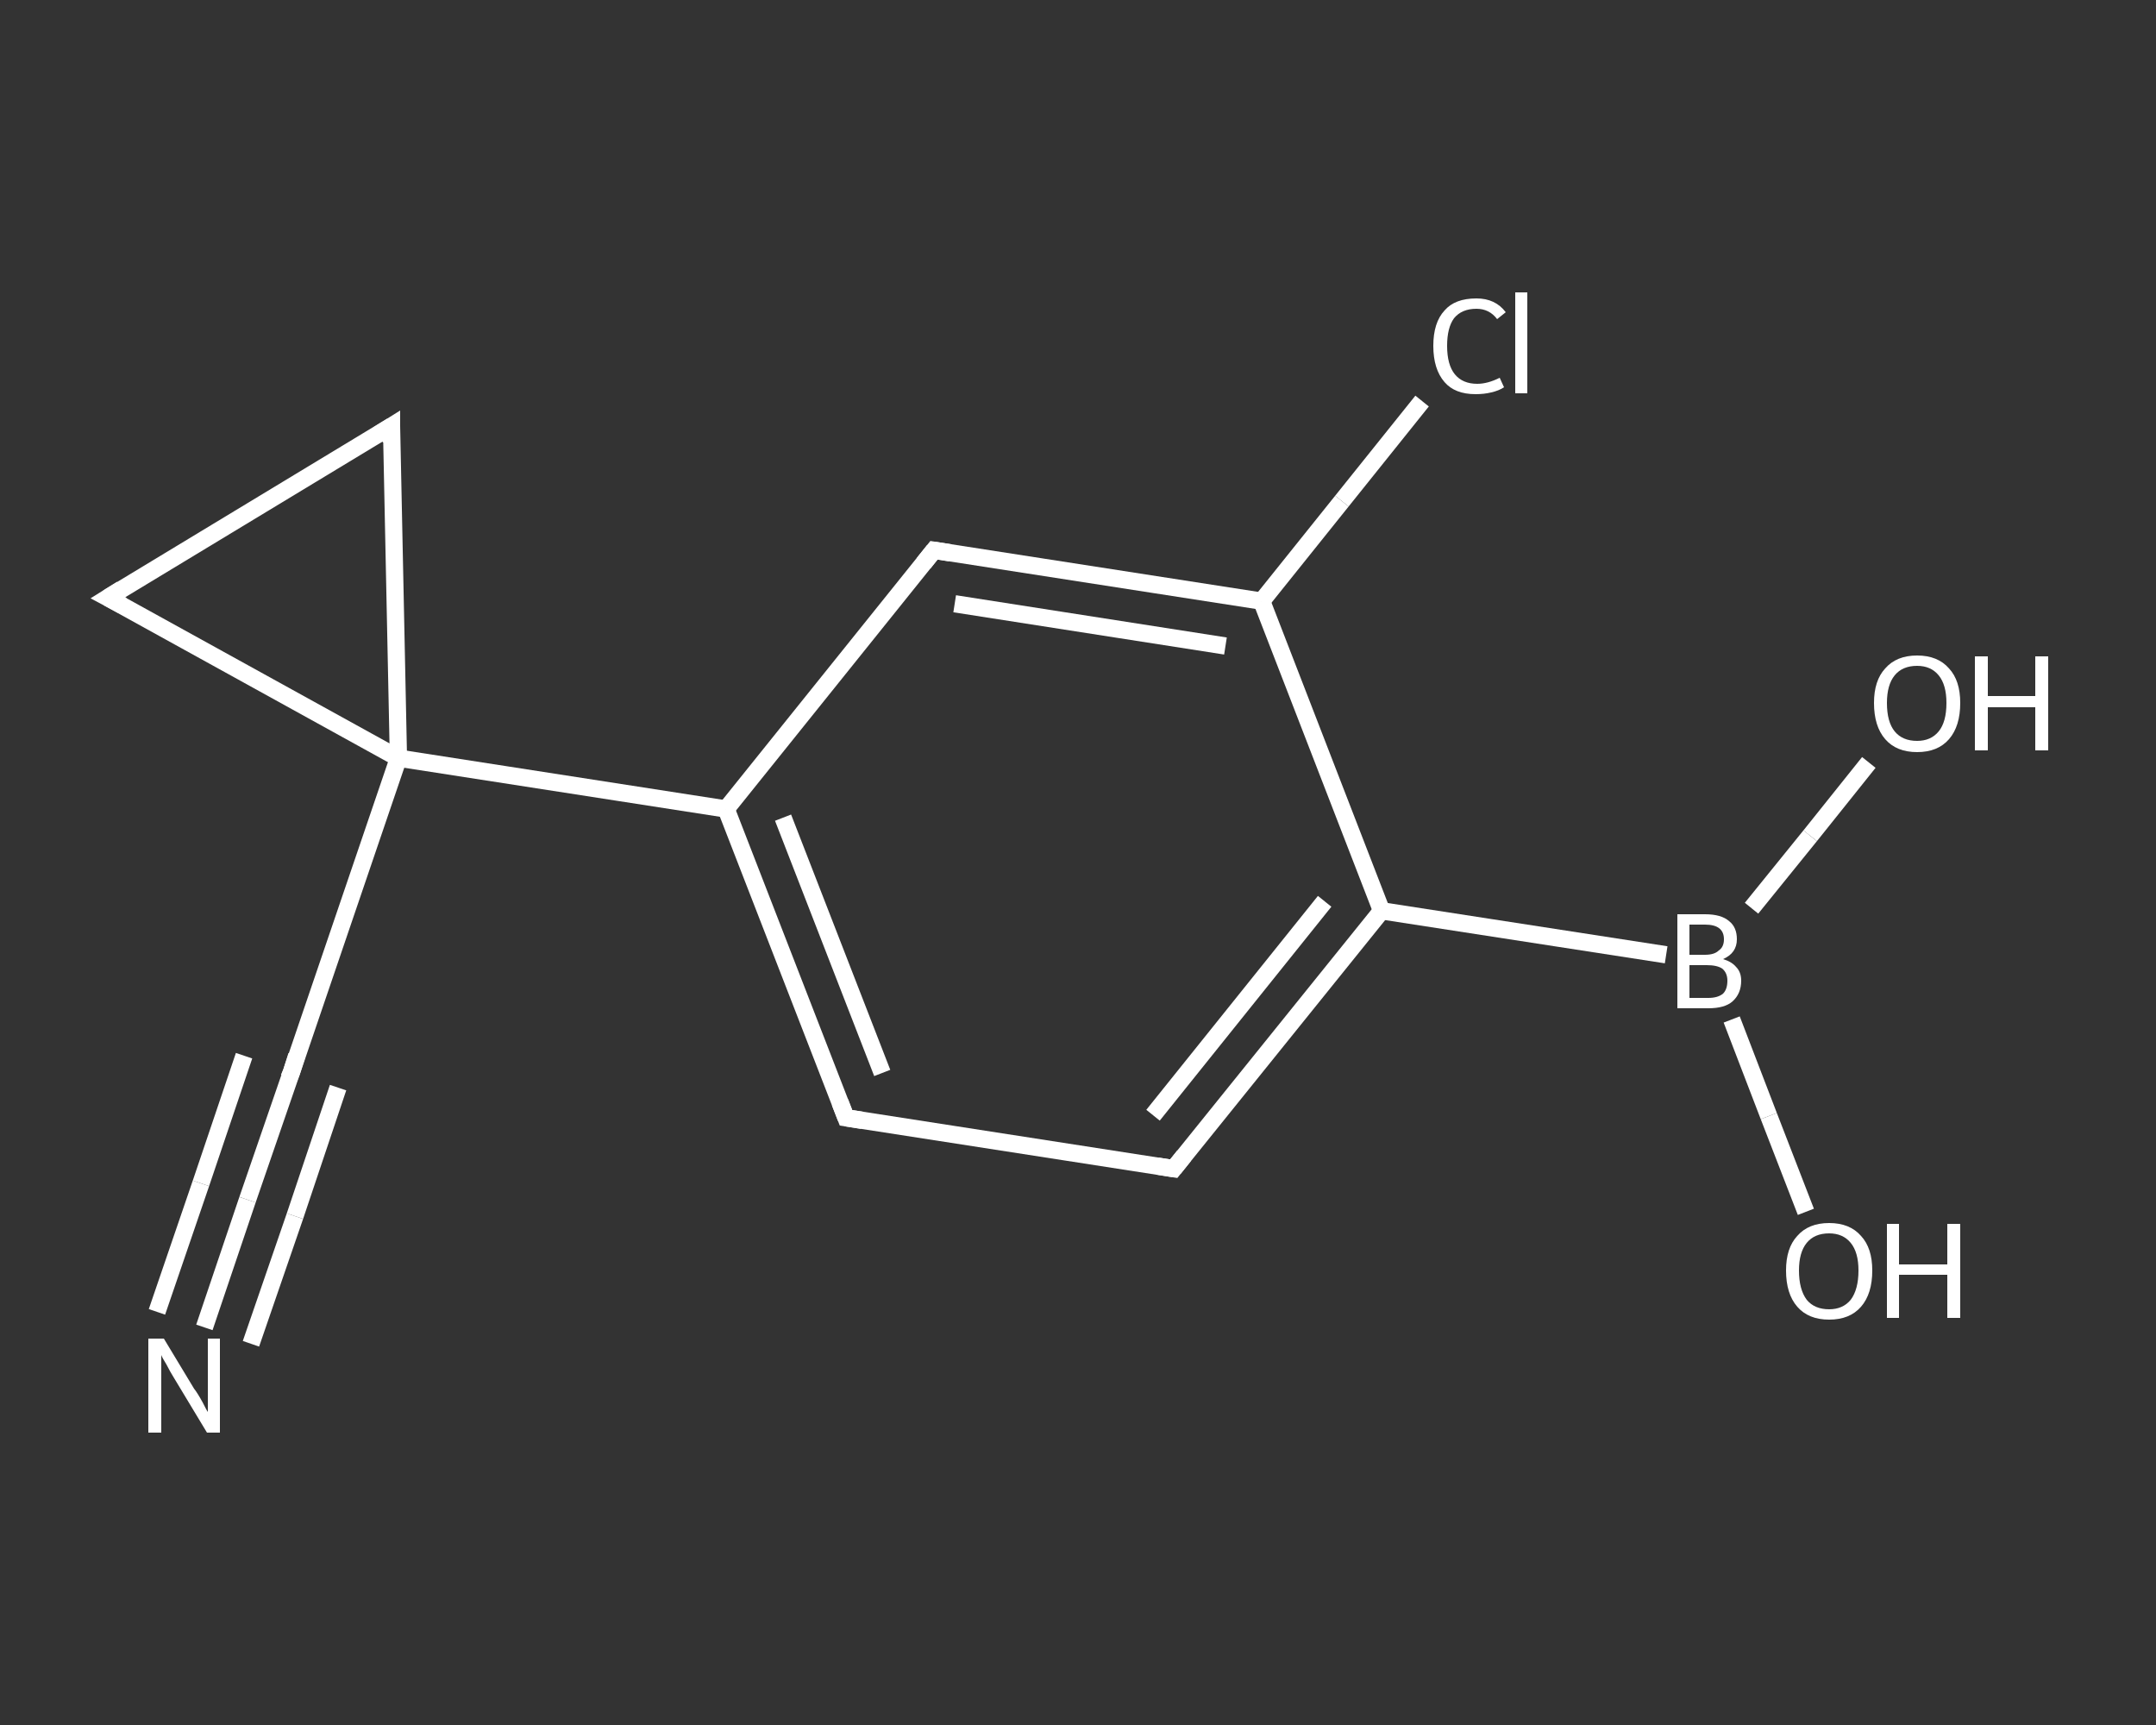 <?xml version='1.0' encoding='iso-8859-1'?>
<svg version='1.1' baseProfile='full'
              xmlns='http://www.w3.org/2000/svg'
                      xmlns:rdkit='http://www.rdkit.org/xml'
                      xmlns:xlink='http://www.w3.org/1999/xlink'
                  xml:space='preserve'
width='250px' height='200px' viewBox='0 0 250 200'>
<rect x="0" y="0" width="250" height="200" fill="#333333" stroke="none"/>
<!-- END OF HEADER -->
<rect style='opacity:1.0;fill:transparent;stroke:none' width='250.0' height='200.0' x='0.0' y='0.0'> </rect>
<path class='bond-0 atom-0 atom-1' d='M 23.7,153.9 L 28.7,139.1' style='fill:none;fill-rule:evenodd;stroke:#FFFFFF;stroke-width:2.0px;stroke-linecap:butt;stroke-linejoin:miter;stroke-opacity:1' />
<path class='bond-0 atom-0 atom-1' d='M 28.7,139.1 L 33.8,124.3' style='fill:none;fill-rule:evenodd;stroke:#FFFFFF;stroke-width:2.0px;stroke-linecap:butt;stroke-linejoin:miter;stroke-opacity:1' />
<path class='bond-0 atom-0 atom-1' d='M 18.2,152.1 L 23.3,137.2' style='fill:none;fill-rule:evenodd;stroke:#FFFFFF;stroke-width:2.0px;stroke-linecap:butt;stroke-linejoin:miter;stroke-opacity:1' />
<path class='bond-0 atom-0 atom-1' d='M 23.3,137.2 L 28.3,122.4' style='fill:none;fill-rule:evenodd;stroke:#FFFFFF;stroke-width:2.0px;stroke-linecap:butt;stroke-linejoin:miter;stroke-opacity:1' />
<path class='bond-0 atom-0 atom-1' d='M 29.1,155.8 L 34.2,141.0' style='fill:none;fill-rule:evenodd;stroke:#FFFFFF;stroke-width:2.0px;stroke-linecap:butt;stroke-linejoin:miter;stroke-opacity:1' />
<path class='bond-0 atom-0 atom-1' d='M 34.2,141.0 L 39.2,126.1' style='fill:none;fill-rule:evenodd;stroke:#FFFFFF;stroke-width:2.0px;stroke-linecap:butt;stroke-linejoin:miter;stroke-opacity:1' />
<path class='bond-1 atom-1 atom-2' d='M 33.8,124.3 L 46.2,87.9' style='fill:none;fill-rule:evenodd;stroke:#FFFFFF;stroke-width:2.0px;stroke-linecap:butt;stroke-linejoin:miter;stroke-opacity:1' />
<path class='bond-2 atom-2 atom-3' d='M 46.2,87.9 L 84.2,93.8' style='fill:none;fill-rule:evenodd;stroke:#FFFFFF;stroke-width:2.0px;stroke-linecap:butt;stroke-linejoin:miter;stroke-opacity:1' />
<path class='bond-3 atom-3 atom-4' d='M 84.2,93.8 L 98.1,129.6' style='fill:none;fill-rule:evenodd;stroke:#FFFFFF;stroke-width:2.0px;stroke-linecap:butt;stroke-linejoin:miter;stroke-opacity:1' />
<path class='bond-3 atom-3 atom-4' d='M 90.8,94.8 L 102.3,124.4' style='fill:none;fill-rule:evenodd;stroke:#FFFFFF;stroke-width:2.0px;stroke-linecap:butt;stroke-linejoin:miter;stroke-opacity:1' />
<path class='bond-4 atom-4 atom-5' d='M 98.1,129.6 L 136.1,135.5' style='fill:none;fill-rule:evenodd;stroke:#FFFFFF;stroke-width:2.0px;stroke-linecap:butt;stroke-linejoin:miter;stroke-opacity:1' />
<path class='bond-5 atom-5 atom-6' d='M 136.1,135.5 L 160.2,105.6' style='fill:none;fill-rule:evenodd;stroke:#FFFFFF;stroke-width:2.0px;stroke-linecap:butt;stroke-linejoin:miter;stroke-opacity:1' />
<path class='bond-5 atom-5 atom-6' d='M 133.7,129.3 L 153.6,104.5' style='fill:none;fill-rule:evenodd;stroke:#FFFFFF;stroke-width:2.0px;stroke-linecap:butt;stroke-linejoin:miter;stroke-opacity:1' />
<path class='bond-6 atom-6 atom-7' d='M 160.2,105.6 L 193.2,110.7' style='fill:none;fill-rule:evenodd;stroke:#FFFFFF;stroke-width:2.0px;stroke-linecap:butt;stroke-linejoin:miter;stroke-opacity:1' />
<path class='bond-7 atom-7 atom-8' d='M 200.8,118.2 L 205.1,129.4' style='fill:none;fill-rule:evenodd;stroke:#FFFFFF;stroke-width:2.0px;stroke-linecap:butt;stroke-linejoin:miter;stroke-opacity:1' />
<path class='bond-7 atom-7 atom-8' d='M 205.1,129.4 L 209.4,140.5' style='fill:none;fill-rule:evenodd;stroke:#FFFFFF;stroke-width:2.0px;stroke-linecap:butt;stroke-linejoin:miter;stroke-opacity:1' />
<path class='bond-8 atom-7 atom-9' d='M 203.1,105.3 L 209.9,96.9' style='fill:none;fill-rule:evenodd;stroke:#FFFFFF;stroke-width:2.0px;stroke-linecap:butt;stroke-linejoin:miter;stroke-opacity:1' />
<path class='bond-8 atom-7 atom-9' d='M 209.9,96.9 L 216.7,88.4' style='fill:none;fill-rule:evenodd;stroke:#FFFFFF;stroke-width:2.0px;stroke-linecap:butt;stroke-linejoin:miter;stroke-opacity:1' />
<path class='bond-9 atom-6 atom-10' d='M 160.2,105.6 L 146.3,69.7' style='fill:none;fill-rule:evenodd;stroke:#FFFFFF;stroke-width:2.0px;stroke-linecap:butt;stroke-linejoin:miter;stroke-opacity:1' />
<path class='bond-10 atom-10 atom-11' d='M 146.3,69.7 L 155.6,58.1' style='fill:none;fill-rule:evenodd;stroke:#FFFFFF;stroke-width:2.0px;stroke-linecap:butt;stroke-linejoin:miter;stroke-opacity:1' />
<path class='bond-10 atom-10 atom-11' d='M 155.6,58.1 L 164.9,46.5' style='fill:none;fill-rule:evenodd;stroke:#FFFFFF;stroke-width:2.0px;stroke-linecap:butt;stroke-linejoin:miter;stroke-opacity:1' />
<path class='bond-11 atom-10 atom-12' d='M 146.3,69.7 L 108.3,63.8' style='fill:none;fill-rule:evenodd;stroke:#FFFFFF;stroke-width:2.0px;stroke-linecap:butt;stroke-linejoin:miter;stroke-opacity:1' />
<path class='bond-11 atom-10 atom-12' d='M 142.1,74.9 L 110.7,70.0' style='fill:none;fill-rule:evenodd;stroke:#FFFFFF;stroke-width:2.0px;stroke-linecap:butt;stroke-linejoin:miter;stroke-opacity:1' />
<path class='bond-12 atom-2 atom-13' d='M 46.2,87.9 L 12.5,69.3' style='fill:none;fill-rule:evenodd;stroke:#FFFFFF;stroke-width:2.0px;stroke-linecap:butt;stroke-linejoin:miter;stroke-opacity:1' />
<path class='bond-13 atom-13 atom-14' d='M 12.5,69.3 L 45.4,49.4' style='fill:none;fill-rule:evenodd;stroke:#FFFFFF;stroke-width:2.0px;stroke-linecap:butt;stroke-linejoin:miter;stroke-opacity:1' />
<path class='bond-14 atom-14 atom-2' d='M 45.4,49.4 L 46.2,87.9' style='fill:none;fill-rule:evenodd;stroke:#FFFFFF;stroke-width:2.0px;stroke-linecap:butt;stroke-linejoin:miter;stroke-opacity:1' />
<path class='bond-15 atom-12 atom-3' d='M 108.3,63.8 L 84.2,93.8' style='fill:none;fill-rule:evenodd;stroke:#FFFFFF;stroke-width:2.0px;stroke-linecap:butt;stroke-linejoin:miter;stroke-opacity:1' />
<path d='M 33.5,125.0 L 33.8,124.3 L 34.4,122.4' style='fill:none;stroke:#FFFFFF;stroke-width:2.0px;stroke-linecap:butt;stroke-linejoin:miter;stroke-opacity:1;' />
<path d='M 97.4,127.8 L 98.1,129.6 L 100.0,129.9' style='fill:none;stroke:#FFFFFF;stroke-width:2.0px;stroke-linecap:butt;stroke-linejoin:miter;stroke-opacity:1;' />
<path d='M 134.2,135.2 L 136.1,135.5 L 137.3,134.0' style='fill:none;stroke:#FFFFFF;stroke-width:2.0px;stroke-linecap:butt;stroke-linejoin:miter;stroke-opacity:1;' />
<path d='M 110.2,64.1 L 108.3,63.8 L 107.1,65.3' style='fill:none;stroke:#FFFFFF;stroke-width:2.0px;stroke-linecap:butt;stroke-linejoin:miter;stroke-opacity:1;' />
<path d='M 14.2,70.2 L 12.5,69.3 L 14.1,68.3' style='fill:none;stroke:#FFFFFF;stroke-width:2.0px;stroke-linecap:butt;stroke-linejoin:miter;stroke-opacity:1;' />
<path d='M 43.8,50.4 L 45.4,49.4 L 45.4,51.3' style='fill:none;stroke:#FFFFFF;stroke-width:2.0px;stroke-linecap:butt;stroke-linejoin:miter;stroke-opacity:1;' />
<path class='atom-0' d='M 19.0 155.2
L 22.5 161.0
Q 22.9 161.5, 23.5 162.6
Q 24.0 163.6, 24.1 163.7
L 24.1 155.2
L 25.5 155.2
L 25.5 166.1
L 24.0 166.1
L 20.2 159.8
Q 19.7 159.0, 19.3 158.2
Q 18.8 157.4, 18.7 157.1
L 18.7 166.1
L 17.2 166.1
L 17.2 155.2
L 19.0 155.2
' fill='#FFFFFF'/>
<path class='atom-7' d='M 199.8 111.2
Q 200.8 111.5, 201.3 112.1
Q 201.9 112.7, 201.9 113.7
Q 201.9 115.2, 200.9 116.1
Q 200.0 116.9, 198.1 116.9
L 194.5 116.9
L 194.5 106.0
L 197.7 106.0
Q 199.6 106.0, 200.5 106.8
Q 201.4 107.5, 201.4 108.9
Q 201.4 110.5, 199.8 111.2
M 195.9 107.2
L 195.9 110.7
L 197.7 110.7
Q 198.8 110.7, 199.3 110.2
Q 199.9 109.8, 199.9 108.9
Q 199.9 107.2, 197.7 107.2
L 195.9 107.2
M 198.1 115.7
Q 199.2 115.7, 199.8 115.2
Q 200.3 114.7, 200.3 113.7
Q 200.3 112.8, 199.7 112.3
Q 199.1 111.9, 197.9 111.9
L 195.9 111.9
L 195.9 115.7
L 198.1 115.7
' fill='#FFFFFF'/>
<path class='atom-8' d='M 207.1 147.3
Q 207.1 144.7, 208.4 143.3
Q 209.7 141.8, 212.1 141.8
Q 214.5 141.8, 215.8 143.3
Q 217.1 144.7, 217.1 147.3
Q 217.1 150.0, 215.8 151.5
Q 214.5 153.0, 212.1 153.0
Q 209.7 153.0, 208.4 151.5
Q 207.1 150.0, 207.1 147.3
M 212.1 151.8
Q 213.7 151.8, 214.6 150.7
Q 215.5 149.5, 215.5 147.3
Q 215.5 145.2, 214.6 144.1
Q 213.7 143.0, 212.1 143.0
Q 210.4 143.0, 209.5 144.1
Q 208.6 145.2, 208.6 147.3
Q 208.6 149.5, 209.5 150.7
Q 210.4 151.8, 212.1 151.8
' fill='#FFFFFF'/>
<path class='atom-8' d='M 218.8 141.9
L 220.2 141.9
L 220.2 146.6
L 225.8 146.6
L 225.8 141.9
L 227.3 141.9
L 227.3 152.8
L 225.8 152.8
L 225.8 147.8
L 220.2 147.8
L 220.2 152.8
L 218.8 152.8
L 218.8 141.9
' fill='#FFFFFF'/>
<path class='atom-9' d='M 217.3 81.5
Q 217.3 78.9, 218.6 77.5
Q 219.9 76.0, 222.3 76.0
Q 224.7 76.0, 226.0 77.5
Q 227.3 78.9, 227.3 81.5
Q 227.3 84.2, 226.0 85.7
Q 224.7 87.2, 222.3 87.2
Q 219.9 87.2, 218.6 85.7
Q 217.3 84.2, 217.3 81.5
M 222.3 85.9
Q 223.9 85.9, 224.8 84.8
Q 225.7 83.7, 225.7 81.5
Q 225.7 79.4, 224.8 78.3
Q 223.9 77.2, 222.3 77.2
Q 220.6 77.2, 219.7 78.3
Q 218.8 79.4, 218.8 81.5
Q 218.8 83.7, 219.7 84.8
Q 220.6 85.9, 222.3 85.9
' fill='#FFFFFF'/>
<path class='atom-9' d='M 229.0 76.1
L 230.5 76.1
L 230.5 80.7
L 236.0 80.7
L 236.0 76.1
L 237.5 76.1
L 237.5 87.0
L 236.0 87.0
L 236.0 82.0
L 230.5 82.0
L 230.5 87.0
L 229.0 87.0
L 229.0 76.1
' fill='#FFFFFF'/>
<path class='atom-11' d='M 166.2 40.1
Q 166.2 37.4, 167.5 36.0
Q 168.7 34.6, 171.2 34.6
Q 173.4 34.6, 174.6 36.2
L 173.6 37.0
Q 172.7 35.8, 171.2 35.8
Q 169.5 35.8, 168.6 36.9
Q 167.8 38.0, 167.8 40.1
Q 167.8 42.3, 168.7 43.4
Q 169.6 44.5, 171.3 44.5
Q 172.5 44.5, 173.9 43.8
L 174.4 44.9
Q 173.8 45.3, 172.9 45.5
Q 172.1 45.7, 171.1 45.7
Q 168.7 45.7, 167.5 44.3
Q 166.2 42.8, 166.2 40.1
' fill='#FFFFFF'/>
<path class='atom-11' d='M 175.7 33.9
L 177.1 33.9
L 177.1 45.6
L 175.7 45.6
L 175.7 33.9
' fill='#FFFFFF'/>
</svg>
